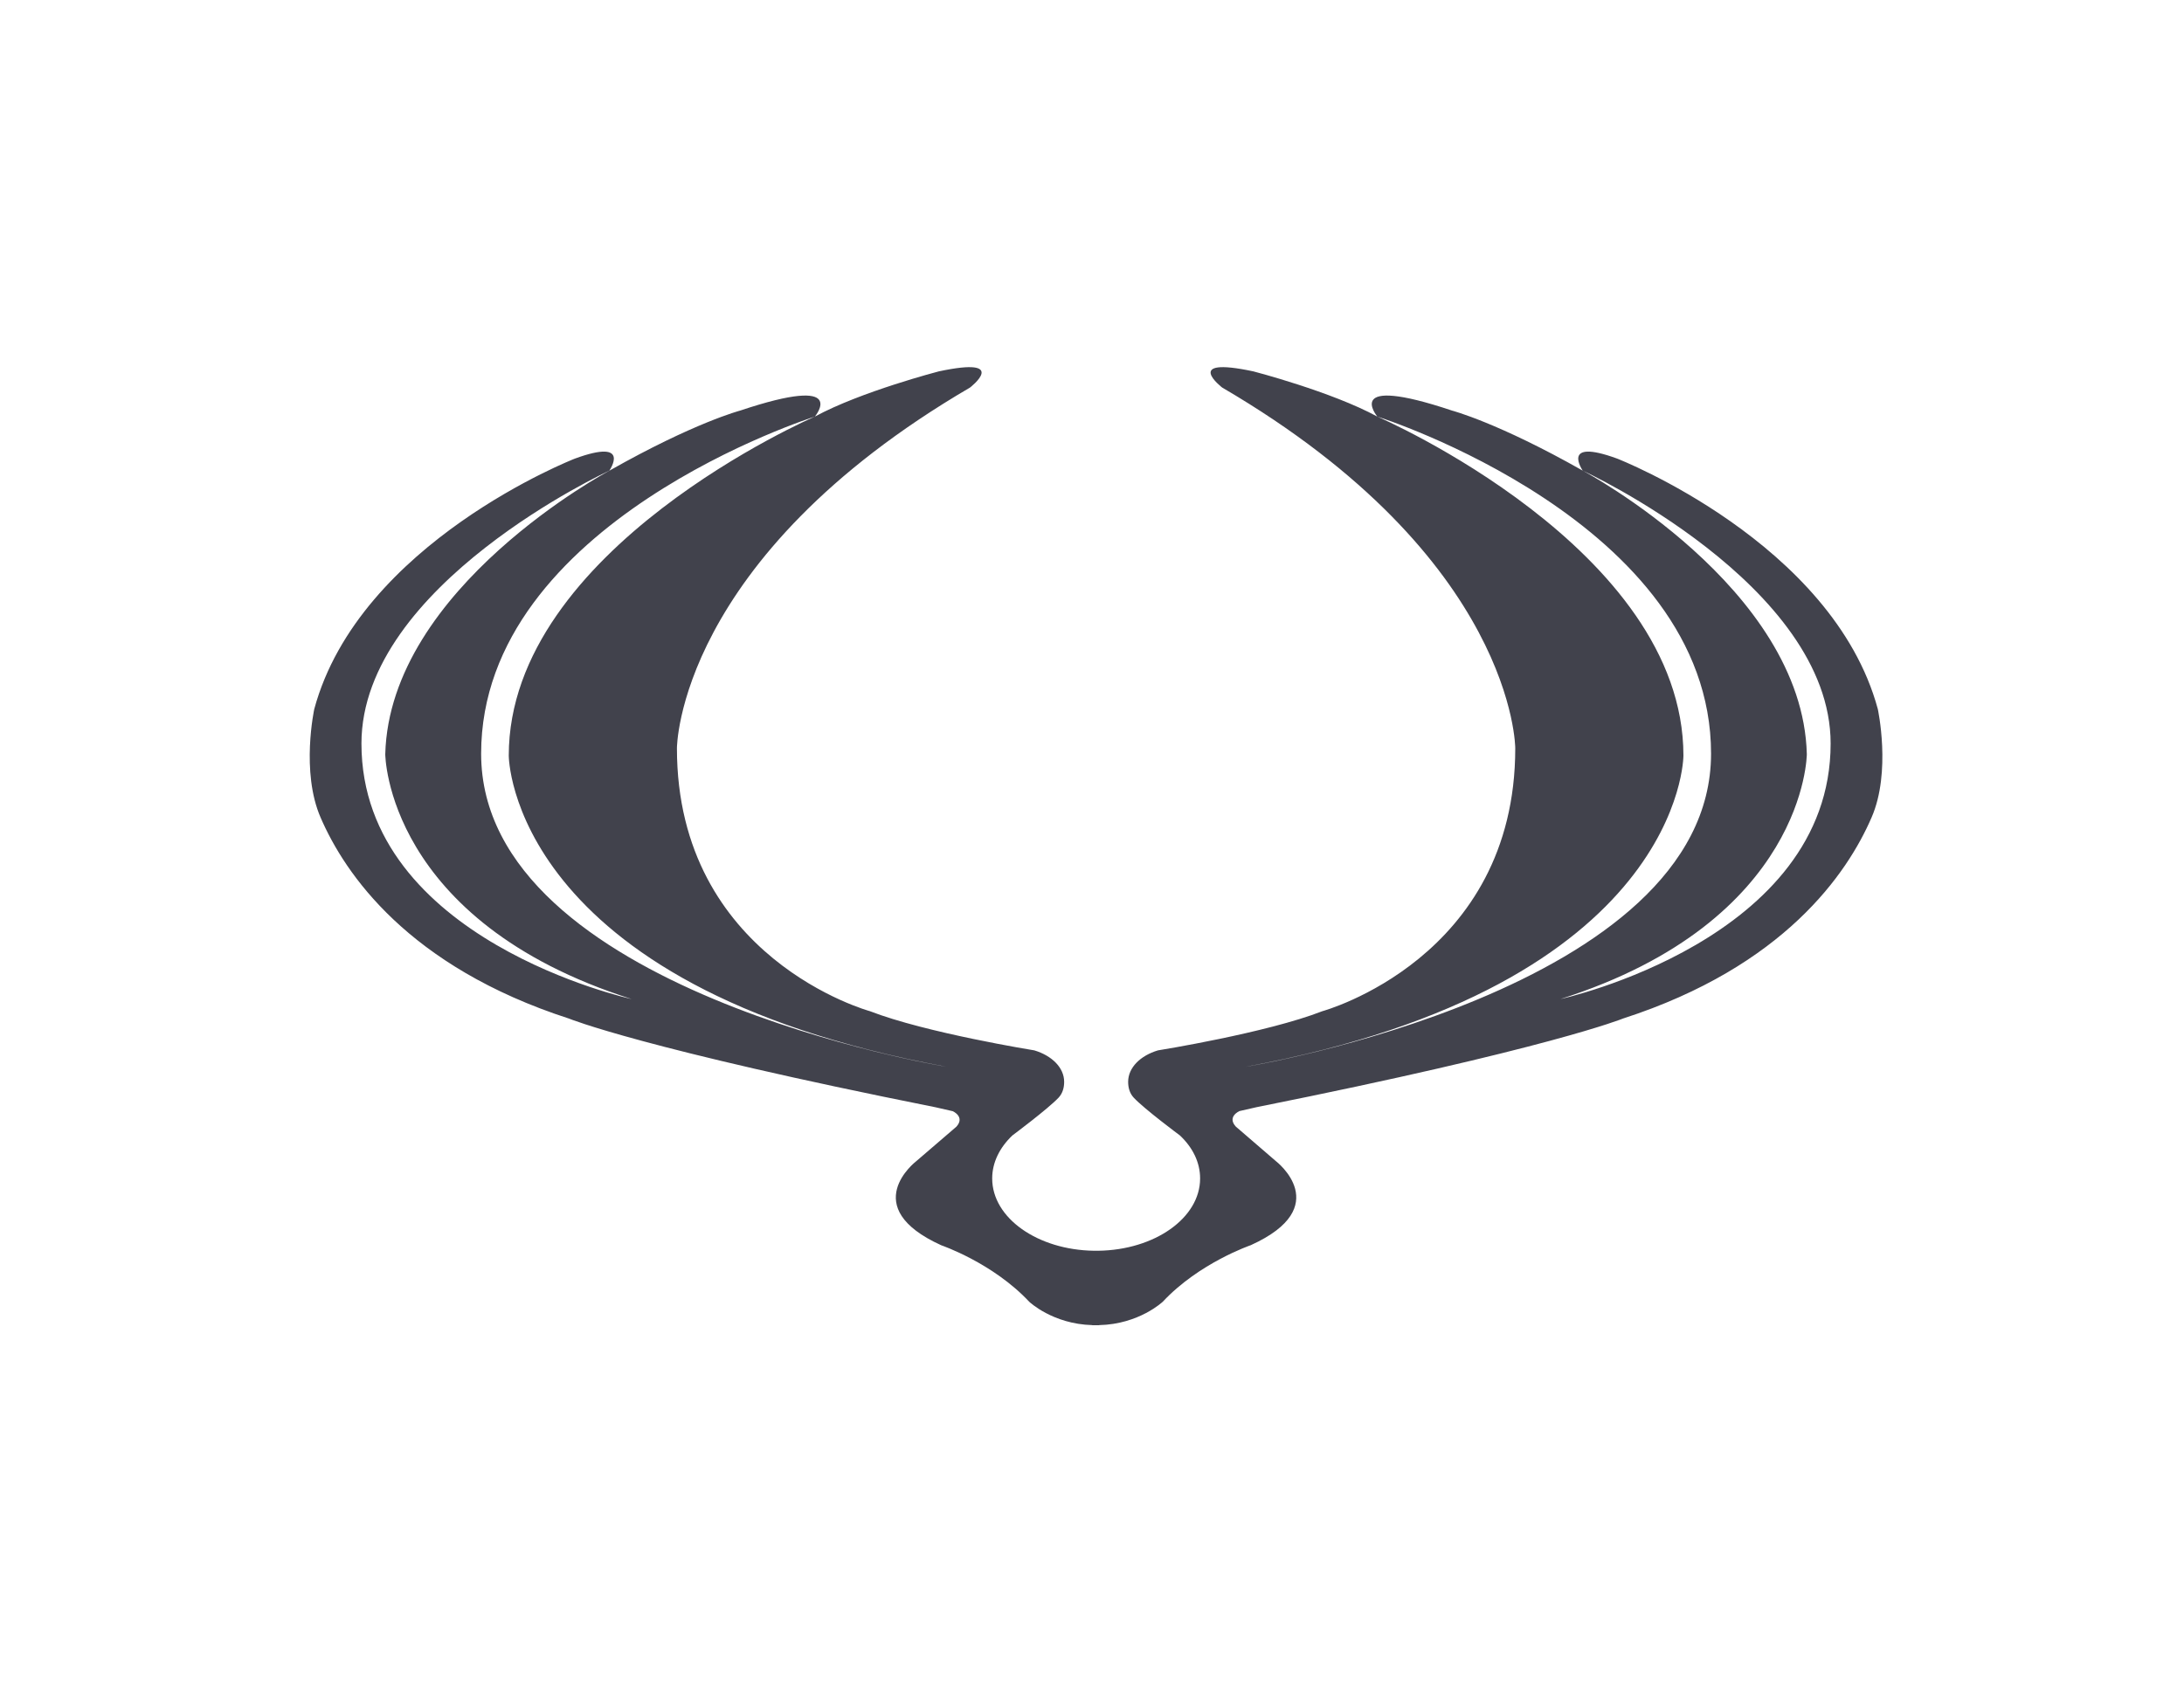 <svg xmlns="http://www.w3.org/2000/svg" xmlns:xlink="http://www.w3.org/1999/xlink" id="Warstwa_1" x="0px" y="0px" viewBox="0 0 200 155" xml:space="preserve"><path fill-rule="evenodd" fill="#41424C" d="M171.96,64.93C167.83,49.69,148.1,42,148.1,42c-5.26-1.93-3.16,1.1-3.16,1.1 s22.7,10.45,22.7,24.99c0,18.01-24.74,23.4-24.74,23.4c22.5-7.16,22.56-22.43,22.56-22.43c-0.39-15.27-20.52-25.96-20.52-25.96 c-7.76-4.4-11.97-5.5-11.97-5.5c-10.13-3.39-6.84,0.55-6.84,0.55s30.56,9.63,30.56,30.87c0,21.7-42.6,28.67-42.6,28.67 c40.06-7.43,40.07-28.49,40.07-28.49c0-18.97-28.03-31.05-28.03-31.05c-4.21-2.29-11.35-4.14-11.35-4.14 c-6.61-1.41-2.86,1.48-2.86,1.48c26.84,15.69,26.84,33.03,26.84,33.03c0,19.27-17.66,24.08-17.66,24.08 c-5.13,2-15.06,3.59-15.06,3.59c-1.61,0.48-2.73,1.58-2.73,2.88c0,0.52,0.13,1.04,0.51,1.45c0.97,1.04,4.23,3.46,4.23,3.46 c1.17,1.1,1.85,2.46,1.85,3.94c0,3.62-4.16,6.55-9.33,6.62h-0.38c-5.17-0.07-9.33-3-9.33-6.62c0-1.47,0.69-2.84,1.85-3.94 c0,0,3.26-2.43,4.23-3.46c0.38-0.41,0.51-0.93,0.51-1.45c0-1.3-1.13-2.4-2.73-2.88c0,0-9.93-1.6-15.06-3.59 c0,0-17.67-4.81-17.67-24.08c0,0,0-17.34,26.84-33.03c0,0,3.75-2.89-2.86-1.48c0,0-7.14,1.85-11.35,4.14 c0,0-28.03,12.09-28.03,31.05c0,0,0,21.06,40.07,28.49c0,0-42.6-6.97-42.6-28.67c0-21.24,30.56-30.87,30.56-30.87 s3.29-3.94-6.84-0.55c0,0-4.21,1.1-11.97,5.5c0,0-20.13,10.69-20.53,25.96c0,0,0.06,15.28,22.56,22.43c0,0-24.74-5.39-24.74-23.4 c0-14.54,22.7-24.99,22.7-24.99s2.1-3.03-3.16-1.1c0,0-19.73,7.68-23.86,22.93c0,0-1.25,5.74,0.58,9.94 c2.22,5.14,8.01,13.64,22.75,18.41c0,0,6.71,2.76,33.56,8.12l1.58,0.36c0,0,1.15,0.51,0.33,1.42l-3.7,3.18c0,0-5.42,4.17,2.32,7.68 c0,0,4.72,1.61,8.05,5.17c0,0,2.14,2.04,5.77,2.14v0.01h0.24c0.01,0,0.02,0,0.03,0v0h0.16v0c0.01,0,0.02,0,0.03,0h0.17v-0.01 c3.67-0.08,5.84-2.15,5.84-2.15c3.33-3.56,8.05-5.17,8.05-5.17c7.74-3.51,2.32-7.68,2.32-7.68l-3.69-3.18 c-0.83-0.91,0.33-1.42,0.33-1.42l1.58-0.36c26.84-5.37,33.56-8.12,33.56-8.12c14.74-4.77,20.53-13.28,22.75-18.41 C173.21,70.68,171.96,64.93,171.96,64.93L171.96,64.93z"></path></svg>